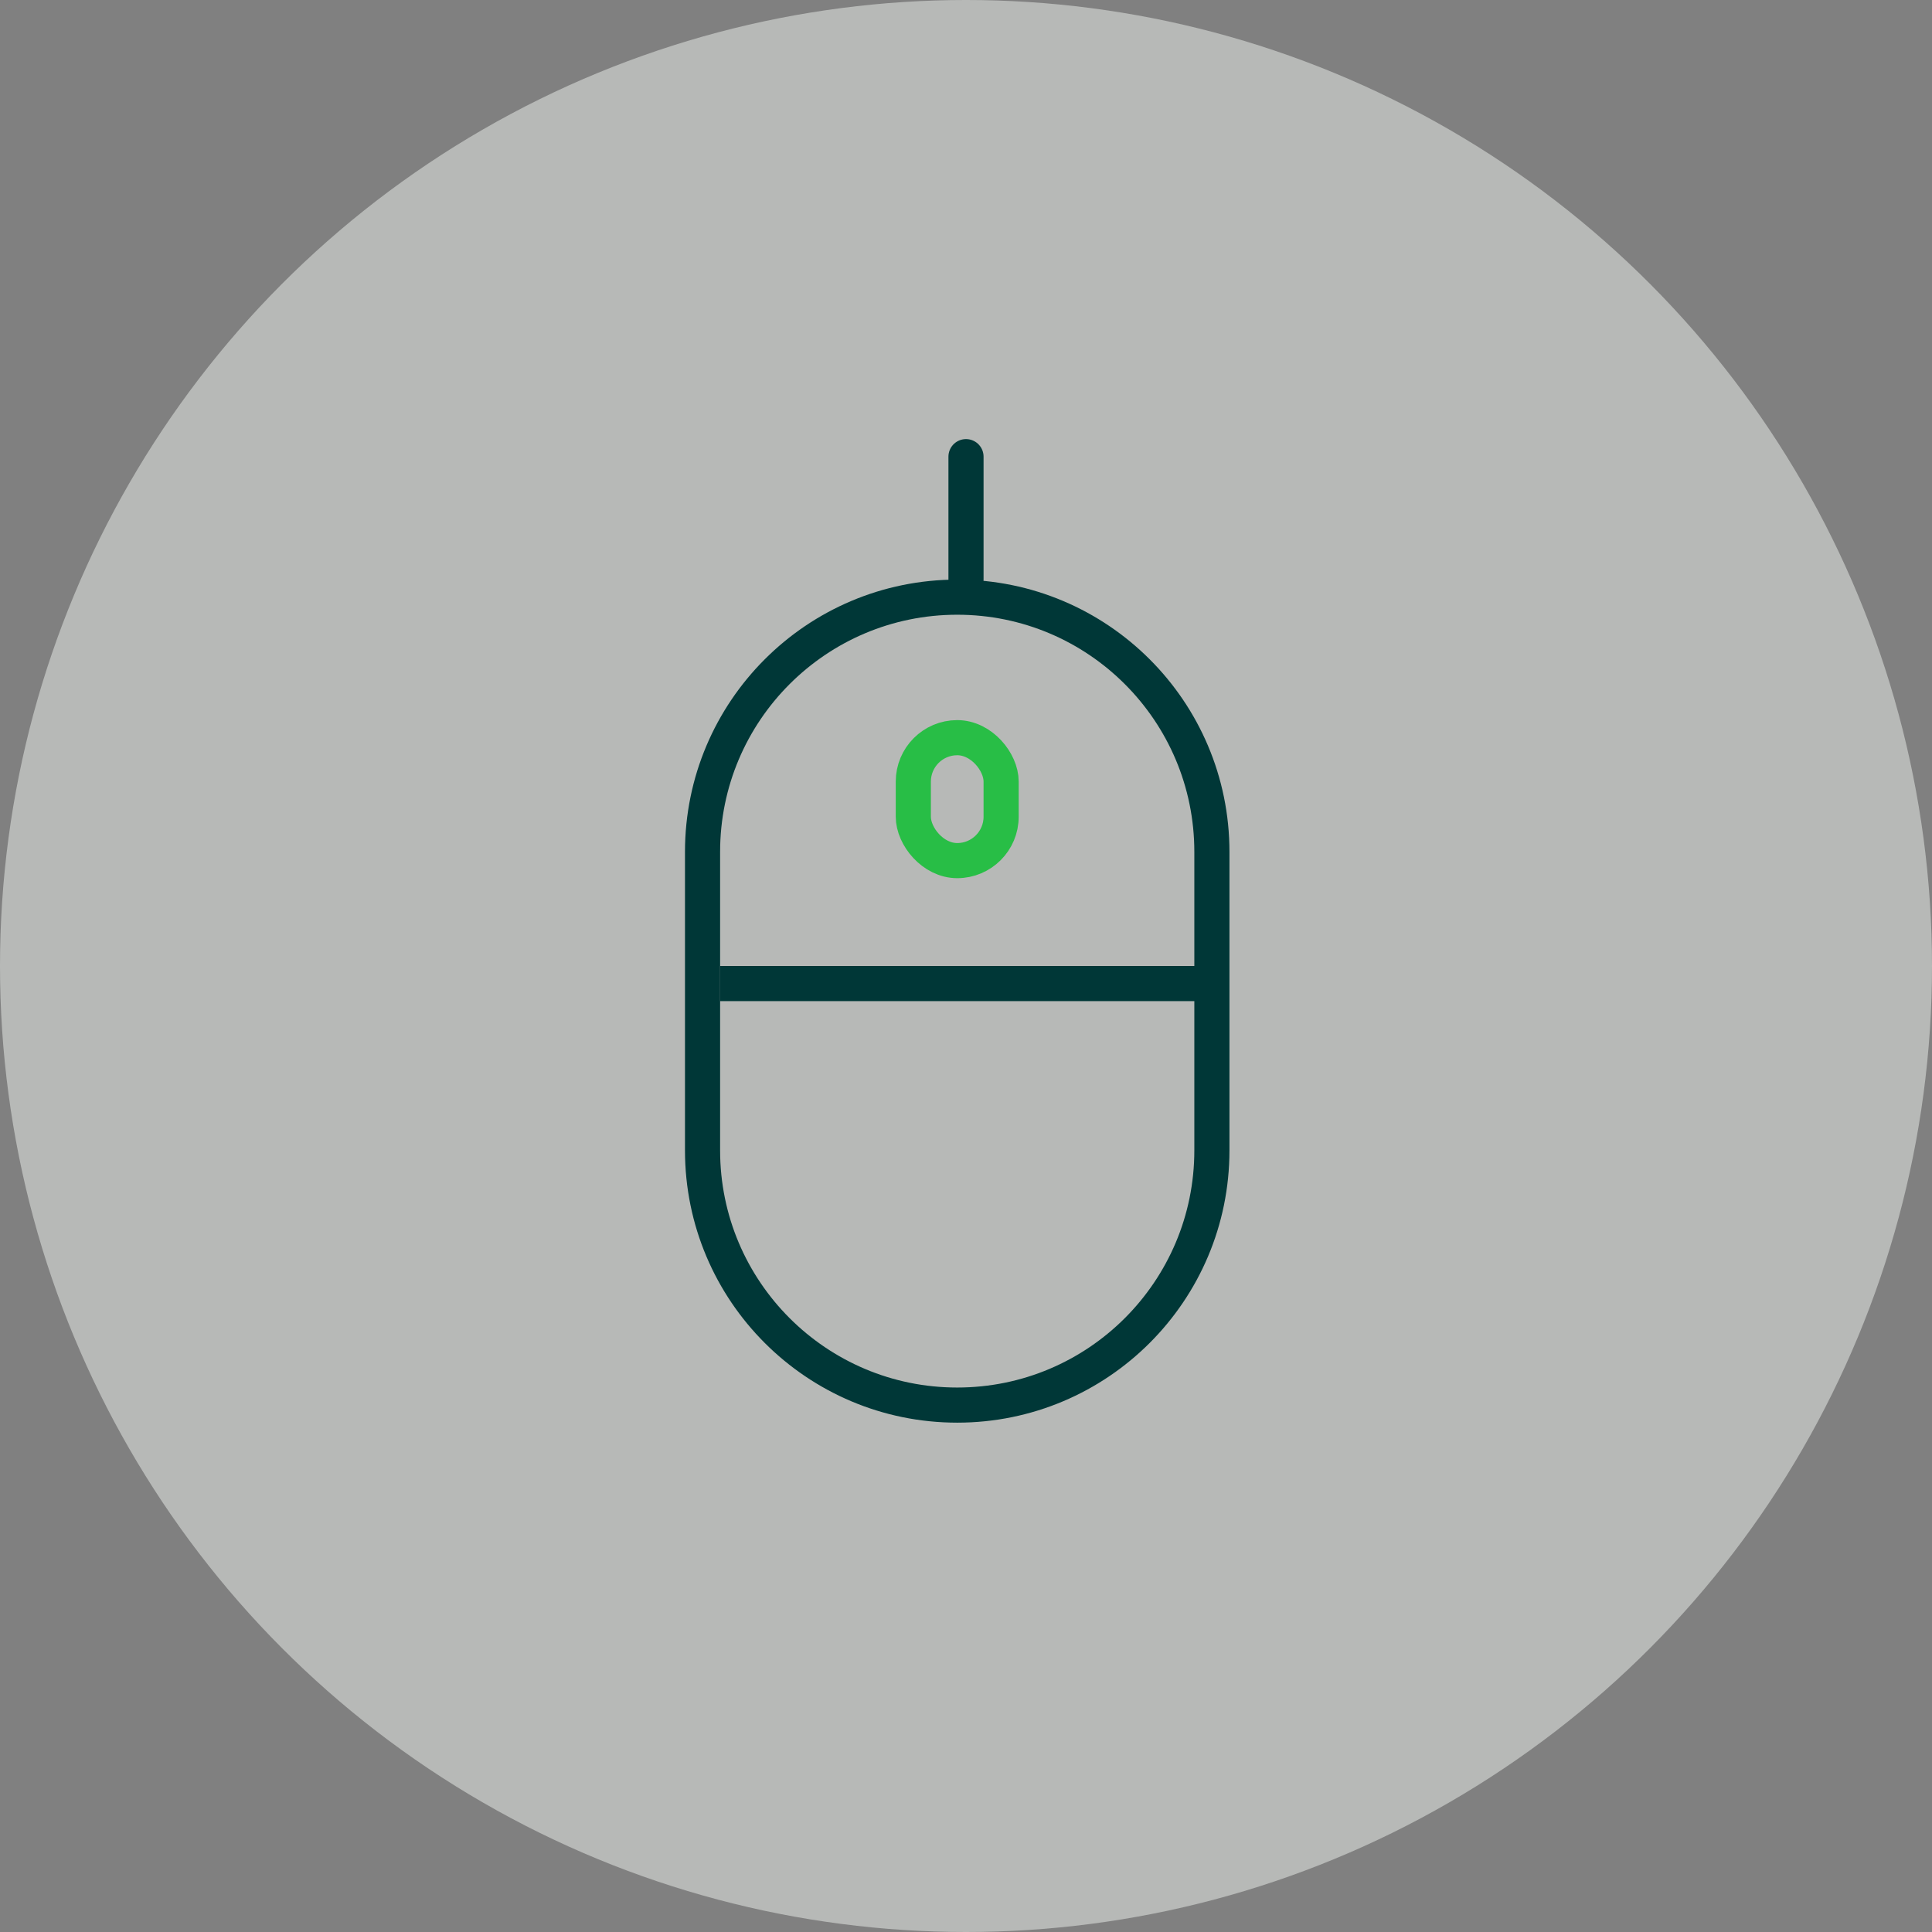 <svg xmlns="http://www.w3.org/2000/svg" width="110" height="110" viewBox="0 0 110 110" fill="none"><rect x="0" y="0" width="110" height="110" fill="#808080" stroke="none"/><circle opacity="0.5" cx="55" cy="55" r="55" fill="#EEF2EF"></circle><path d="M69 65.5L69 48.5C69 40.492 62.508 34 54.5 34C46.492 34 40 40.492 40 48.5L40 65.5C40 73.508 46.492 80 54.5 80C62.508 80 69 73.508 69 65.5Z" stroke="#003737" stroke-width="2" stroke-miterlimit="10"></path><line x1="41" y1="56" x2="69" y2="56" stroke="#003737" stroke-width="2"></line><rect x="52" y="42" width="5" height="7" rx="2.5" stroke="#28BE46" stroke-width="2"></rect><path d="M55 26V33" stroke="#003737" stroke-width="2" stroke-linecap="round"></path></svg>